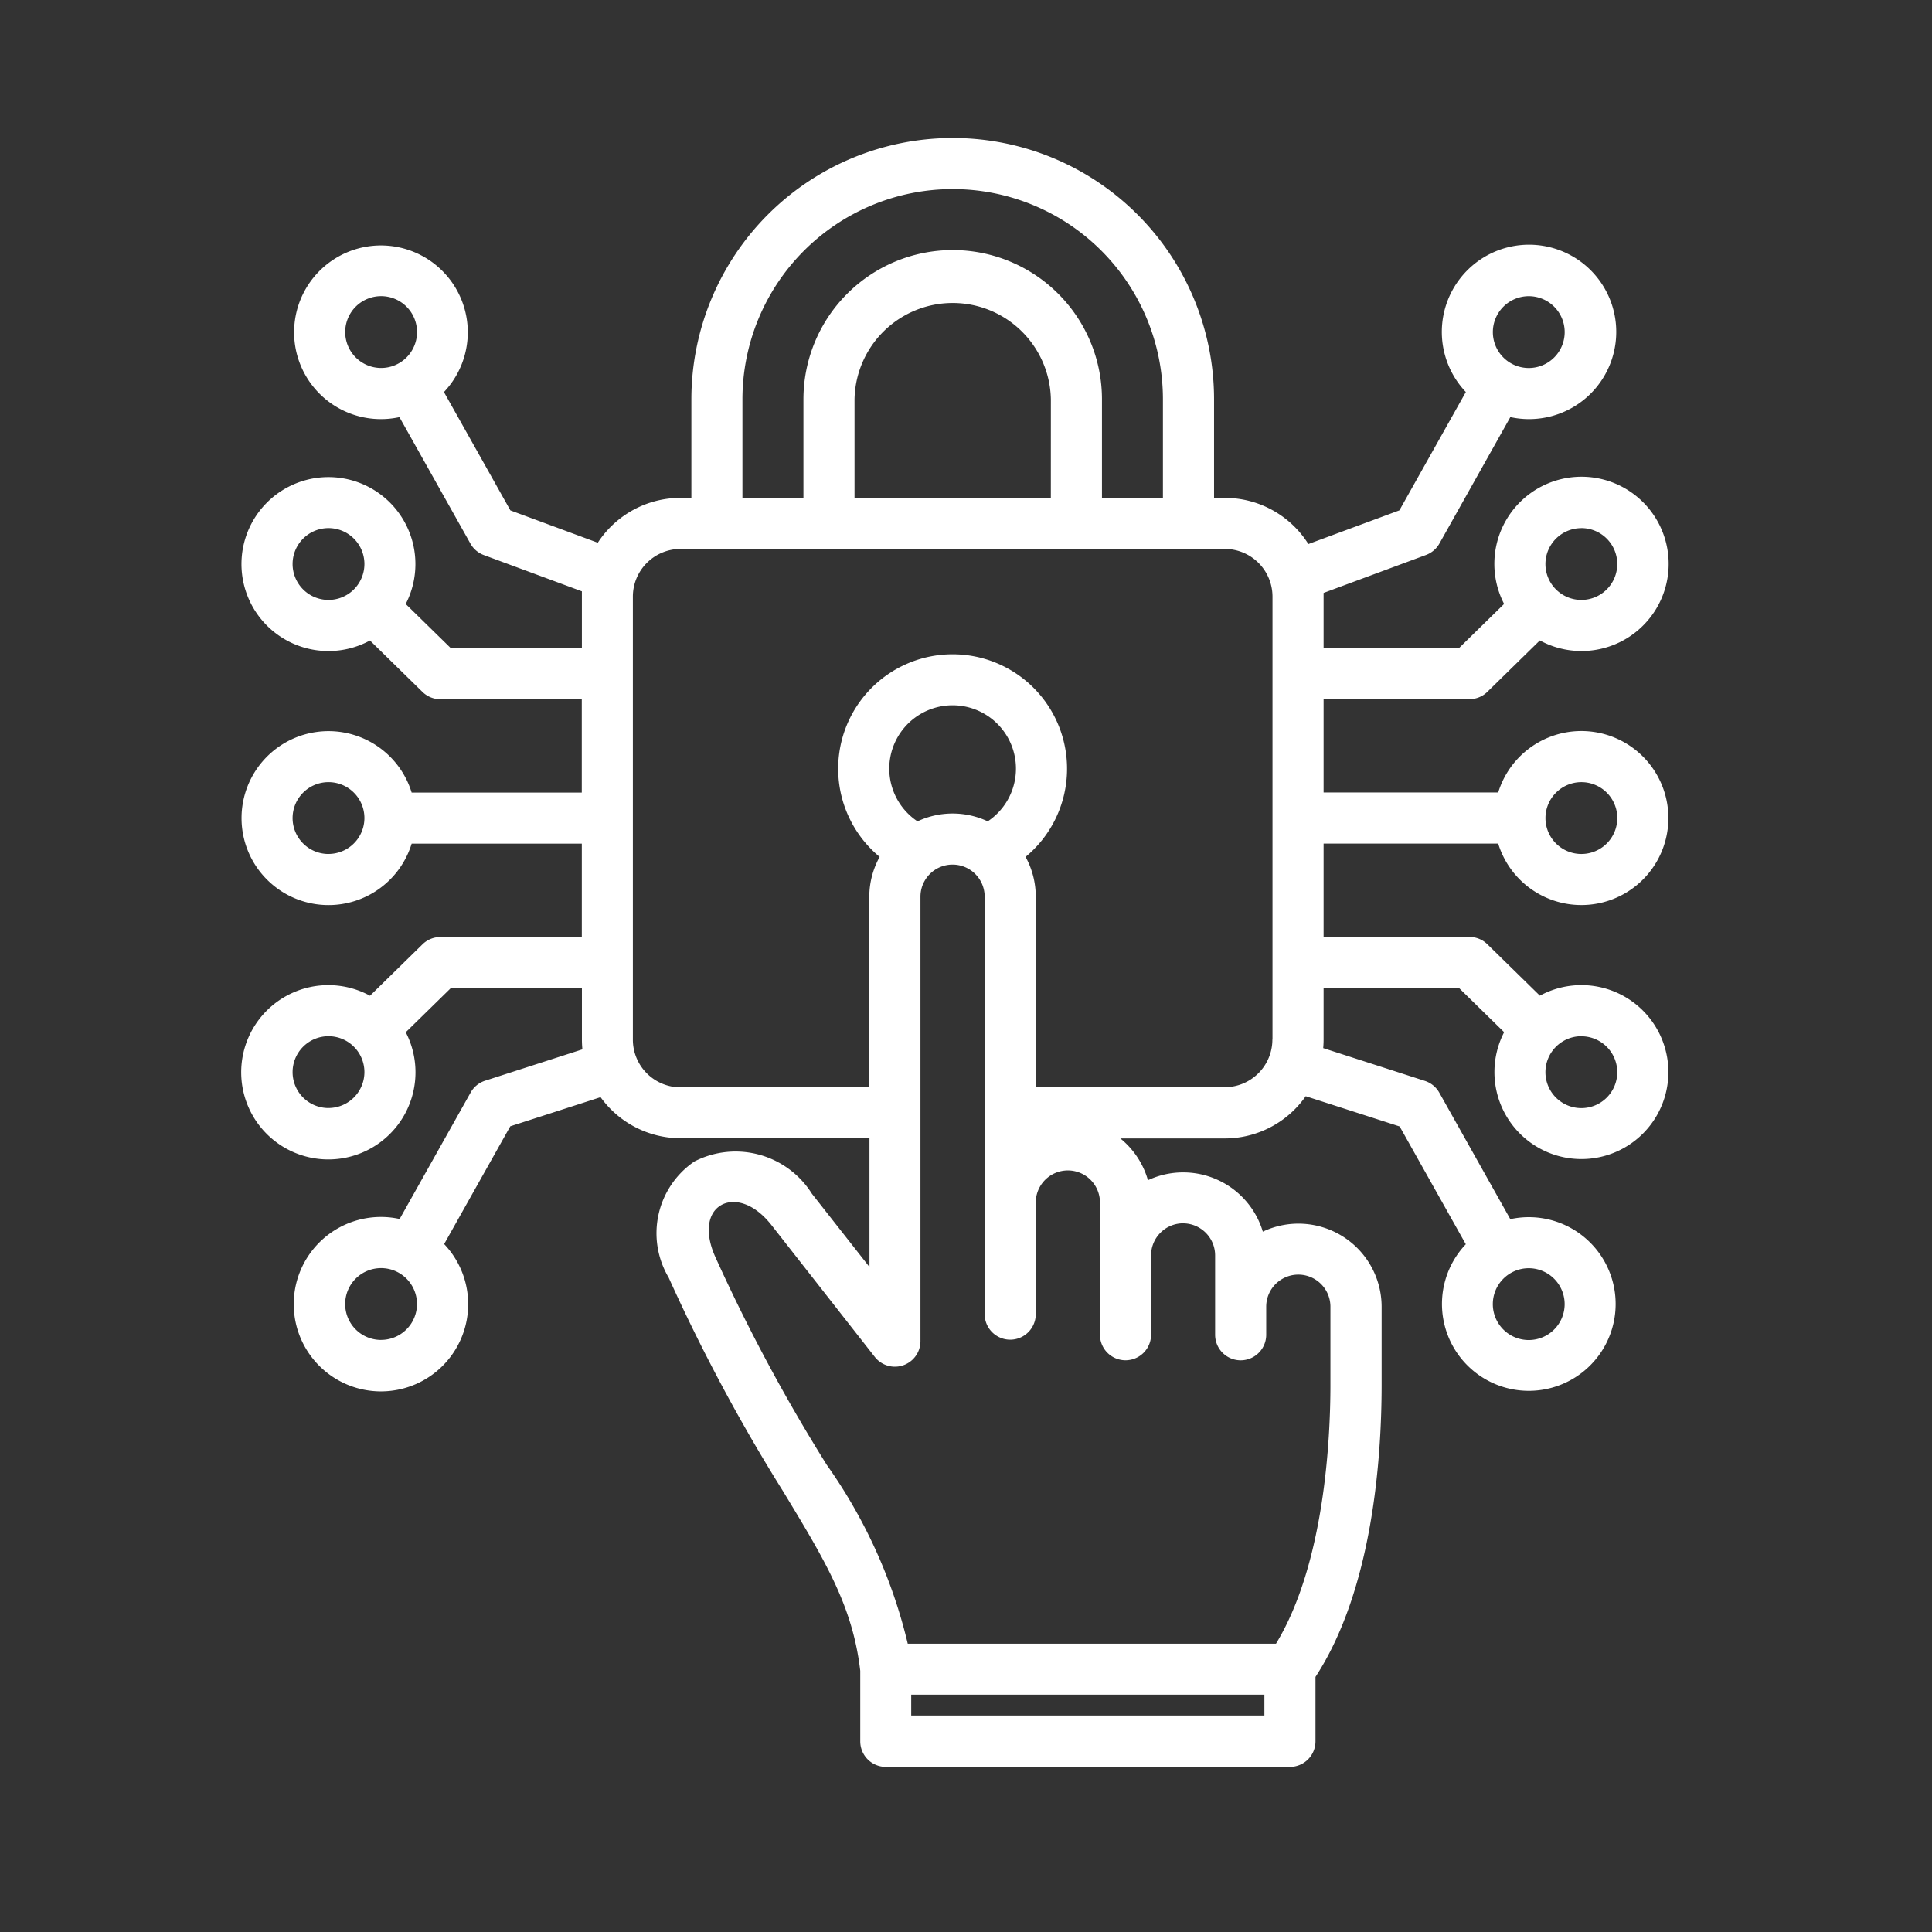 <svg xmlns="http://www.w3.org/2000/svg" width="56" height="56" viewBox="0 0 56 56">
  <rect x="0" y="0" width="56" height="56" fill="#333333" stroke="none"/>
  <g id="icon_access_control_list" transform="translate(-6.5 -38.853)">
    <rect id="Rectangle_10511" data-name="Rectangle 10511" width="56" height="56" transform="translate(6.5 38.853)" fill="none"/>
    <path id="access-control" d="M69.014,21.452a2.522,2.522,0,1,0,0-1.481H63.953V17.265h4.229a.74.74,0,0,0,.518-.212l1.521-1.49a2.526,2.526,0,1,0-1.036-1.058l-1.306,1.279H63.953V14.293c0-.036,0-.072,0-.107l2.968-1.1a.74.74,0,0,0,.389-.332L69.366,9.09a2.528,2.528,0,1,0-1.29-.727l-1.926,3.43-2.638.976a2.863,2.863,0,0,0-2.421-1.338h-.313V8.575a7.575,7.575,0,0,0-15.15,0v2.856h-.313a2.862,2.862,0,0,0-2.4,1.3l-2.533-.937-1.926-3.43a2.517,2.517,0,1,0-1.29.727l2.058,3.666a.741.741,0,0,0,.389.332l2.841,1.051c0,.051,0,.1,0,.155v1.491h-3.8l-1.306-1.279a2.521,2.521,0,1,0-1.036,1.058l1.521,1.49a.74.74,0,0,0,.518.212h4.1v2.706H37.52a2.521,2.521,0,1,0,0,1.481h4.932v2.706h-4.1a.74.74,0,0,0-.518.212l-1.521,1.49a2.526,2.526,0,1,0,1.036,1.058l1.306-1.279h3.8V27.13c0,.1.005.192.014.286l-2.821.909a.74.74,0,0,0-.418.342l-2.058,3.666a2.528,2.528,0,1,0,1.29.727l1.917-3.414,2.617-.844a2.86,2.86,0,0,0,2.321,1.19h5.473v3.732L49.121,31.6a2.613,2.613,0,0,0-3.407-.933,2.518,2.518,0,0,0-.745,3.363,52.072,52.072,0,0,0,3.32,6.2c1.212,2,2.016,3.322,2.234,5.2v2.044a.741.741,0,0,0,.74.74H62.978a.741.741,0,0,0,.74-.74V45.606c1.664-2.548,1.917-6.375,1.917-8.462V34.875A2.411,2.411,0,0,0,62.192,32.7a2.411,2.411,0,0,0-3.33-1.491,2.416,2.416,0,0,0-.8-1.211H61.09a2.861,2.861,0,0,0,2.345-1.224l2.723.877,1.917,3.414a2.517,2.517,0,1,0,1.29-.727l-2.058-3.666a.741.741,0,0,0-.418-.342l-2.947-.95c.007-.081.011-.163.011-.245V25.639h3.927l1.306,1.279a2.521,2.521,0,1,0,1.036-1.058L68.7,24.37a.74.74,0,0,0-.518-.212H63.953V21.452h5.061Zm2.41-1.781a1.041,1.041,0,1,1-1.04,1.041A1.042,1.042,0,0,1,71.424,19.671Zm0-7.364a1.041,1.041,0,1,1-1.041,1.041A1.042,1.042,0,0,1,71.424,12.308ZM69.9,5.585a1.041,1.041,0,1,1-1.041,1.041A1.042,1.042,0,0,1,69.9,5.585ZM35.594,6.626a1.041,1.041,0,1,1,1.04,1.04A1.042,1.042,0,0,1,35.594,6.626Zm-.484,7.763a1.041,1.041,0,1,1,1.041-1.04A1.042,1.042,0,0,1,35.109,14.389Zm0,7.364a1.041,1.041,0,1,1,1.041-1.04A1.042,1.042,0,0,1,35.109,21.752Zm0,7.364a1.041,1.041,0,1,1,1.041-1.041A1.042,1.042,0,0,1,35.109,29.116Zm1.525,6.722A1.041,1.041,0,1,1,37.675,34.8,1.042,1.042,0,0,1,36.634,35.838ZM70.94,34.8a1.041,1.041,0,1,1-1.04-1.04A1.042,1.042,0,0,1,70.94,34.8Zm.484-7.763a1.041,1.041,0,1,1-1.041,1.041A1.042,1.042,0,0,1,71.424,27.035ZM47.108,8.575a6.094,6.094,0,0,1,12.188,0v2.856H57.529V8.575a4.326,4.326,0,0,0-8.653,0v2.856H47.108Zm8.939,2.856H50.357V8.575a2.846,2.846,0,0,1,5.691,0Zm-1.829,9.376a2.4,2.4,0,0,0-2.036,0,1.836,1.836,0,1,1,2.036,0ZM52,46.725v-.605H62.237v.605Zm7.879-14.266a.931.931,0,0,1,.93.93v2.3a.74.74,0,1,0,1.481,0v-.813a.93.93,0,1,1,1.861,0v2.268c0,1.514-.16,5.172-1.578,7.5H51.9a14.956,14.956,0,0,0-2.346-5.182,50.8,50.8,0,0,1-3.234-6.033c-.3-.667-.236-1.252.158-1.49.346-.209.937-.111,1.477.578l2.99,3.815a.741.741,0,0,0,1.323-.457V22.991a.93.93,0,1,1,1.861,0v12.1a.74.74,0,0,0,1.481,0V31.856a.93.93,0,0,1,1.861,0v3.832a.74.74,0,1,0,1.481,0v-2.3a.931.931,0,0,1,.93-.93Zm2.59-5.328a1.383,1.383,0,0,1-1.382,1.382H55.61V22.991a2.4,2.4,0,0,0-.295-1.154,3.317,3.317,0,1,0-4.23,0,2.4,2.4,0,0,0-.3,1.159v5.521H45.314a1.383,1.383,0,0,1-1.382-1.382V14.293a1.383,1.383,0,0,1,1.382-1.382H61.09a1.383,1.383,0,0,1,1.382,1.382V27.13Z" transform="translate(-19.088 41.853)" fill="#fff"/>
  </g>
</svg>
